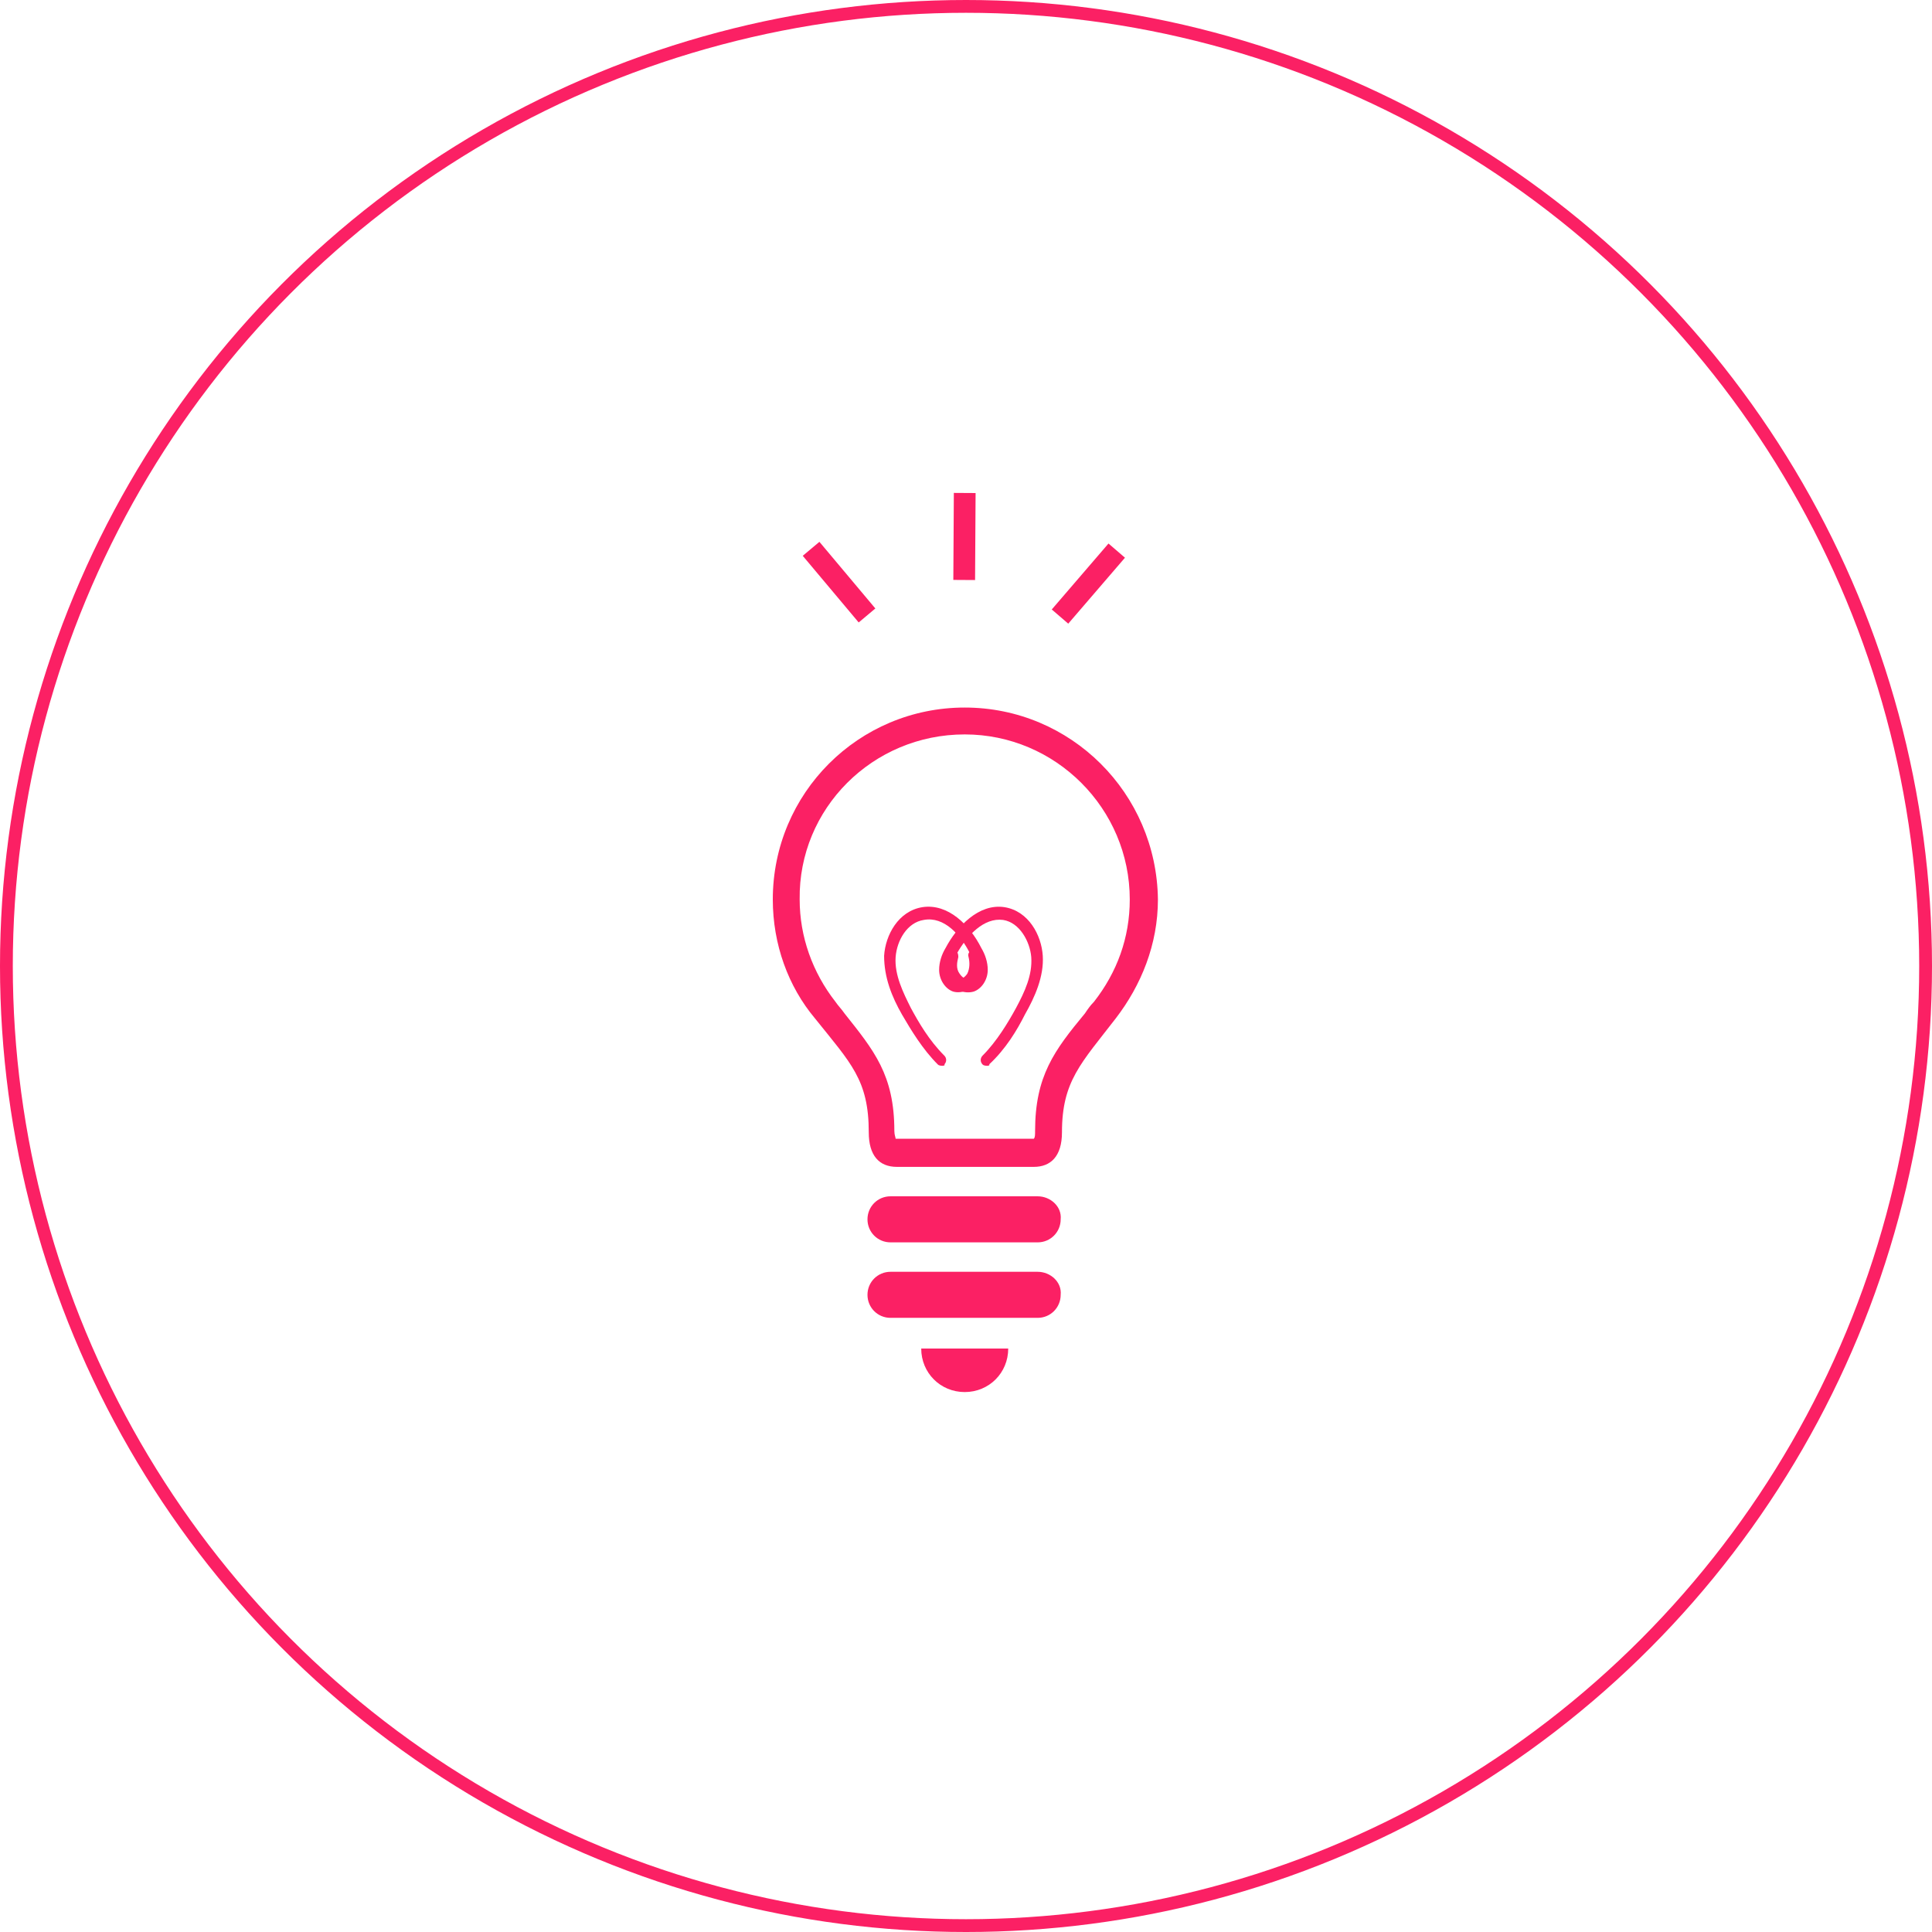 <?xml version="1.0" encoding="utf-8"?>
<!-- Generator: Adobe Illustrator 22.0.1, SVG Export Plug-In . SVG Version: 6.00 Build 0)  -->
<svg version="1.1" id="レイヤー_1" xmlns="http://www.w3.org/2000/svg" xmlns:xlink="http://www.w3.org/1999/xlink" x="0px"
	 y="0px" width="151px" height="151px" viewBox="0 0 151 151" style="enable-background:new 0 0 151 151;" xml:space="preserve">
<style type="text/css">
	.st0{fill:none;stroke:#FB2064;stroke-miterlimit:10;}
	.st1{fill:#FB2064;}
</style>
<circle class="st0" cx="75.5" cy="75.5" r="75"/>
<g>
	<g>
		<g>
			<g>
				<g>
					<g>
						<g>
							<path class="st1" d="M75.4,57.4c7.1,0,12.9,5.8,12.9,12.9c0,3-1,5.7-2.8,8c-0.3,0.3-0.5,0.6-0.7,0.9
								c-2.4,2.9-3.9,4.9-3.9,9.2c0,0.3,0,0.5-0.1,0.6c0,0,0,0,0,0H70c0,0,0,0,0,0c0-0.1-0.1-0.3-0.1-0.6c0-4.4-1.6-6.3-3.9-9.2
								c-0.2-0.3-0.5-0.6-0.7-0.9c-1.8-2.3-2.8-5.1-2.8-8C62.4,63.2,68.2,57.4,75.4,57.4 M75.4,55.3c-8.3,0-15,6.7-15,15
								c0,3.5,1.2,6.8,3.3,9.3c2.8,3.5,4.2,4.8,4.2,8.9c0,1.8,0.8,2.7,2.2,2.7h10.7c1.3,0,2.2-0.8,2.2-2.7c0-4,1.5-5.4,4.2-8.9
								c2-2.6,3.3-5.8,3.3-9.3C90.4,62,83.7,55.3,75.4,55.3L75.4,55.3z"/>
						</g>
					</g>
				</g>
				<g>
					<g>
						<path class="st1" d="M75.4,108.8c1.9,0,3.4-1.5,3.4-3.4H72C72,107.3,73.5,108.8,75.4,108.8z"/>
					</g>
				</g>
				<g>
					<g>
						<path class="st1" d="M81.1,93.5H69.6c-1,0-1.8,0.8-1.8,1.8c0,1,0.8,1.8,1.8,1.8h11.5c1,0,1.8-0.8,1.8-1.8
							C83,94.3,82.1,93.5,81.1,93.5z"/>
					</g>
				</g>
				<g>
					<g>
						<path class="st1" d="M81.1,99.4H69.6c-1,0-1.8,0.8-1.8,1.8c0,1,0.8,1.8,1.8,1.8h11.5c1,0,1.8-0.8,1.8-1.8
							C83,100.2,82.1,99.4,81.1,99.4z"/>
					</g>
				</g>
			</g>
			<g>
				<g>
					<path class="st1" d="M73.7,83.3c-0.1,0-0.3,0-0.4-0.1c-1.2-1.2-2.1-2.7-2.8-3.9c-0.8-1.4-1.4-2.9-1.4-4.6
						c0.1-1.6,1.1-3.5,3-3.8c2-0.3,3.7,1.4,4.6,3.2c0.3,0.5,0.5,1.1,0.5,1.7c0,0.8-0.5,1.5-1.1,1.7c-0.7,0.2-1.6-0.1-2-0.9
						c-0.3-0.5-0.3-1.2-0.2-2c0.1-0.3,0.3-0.4,0.6-0.4c0.3,0.1,0.4,0.3,0.4,0.6c-0.1,0.4-0.2,0.9,0.1,1.3c0.2,0.3,0.5,0.5,0.8,0.4
						c0.3-0.1,0.4-0.5,0.4-0.8c0-0.4-0.2-0.8-0.4-1.2c-0.7-1.4-2-2.9-3.6-2.6c-1.3,0.2-2.1,1.6-2.2,2.9c-0.1,1.4,0.6,2.8,1.2,4
						c0.6,1.1,1.4,2.5,2.6,3.7c0.2,0.2,0.2,0.5,0,0.7C73.9,83.2,73.8,83.3,73.7,83.3z"/>
				</g>
				<g>
					<path class="st1" d="M77.2,83.3c-0.1,0-0.3,0-0.4-0.1c-0.2-0.2-0.2-0.5,0-0.7c1.1-1.1,2-2.6,2.6-3.7c0.7-1.3,1.3-2.6,1.2-4
						c-0.1-1.2-0.9-2.7-2.2-2.9c-1.5-0.2-2.8,1.2-3.6,2.6c-0.2,0.4-0.4,0.8-0.4,1.2c0,0.3,0.2,0.7,0.4,0.8c0.3,0.1,0.6-0.1,0.8-0.4
						c0.2-0.4,0.2-0.9,0.1-1.3c-0.1-0.3,0.1-0.5,0.4-0.6c0.3-0.1,0.5,0.1,0.6,0.4c0.2,0.8,0.1,1.5-0.2,2c-0.4,0.7-1.3,1.1-2,0.9
						c-0.6-0.2-1.1-0.9-1.1-1.7c0-0.6,0.2-1.2,0.5-1.7c0.9-1.7,2.6-3.5,4.6-3.2c1.9,0.3,2.9,2.2,3,3.8c0.1,1.6-0.6,3.2-1.4,4.6
						c-0.6,1.2-1.5,2.7-2.8,3.9C77.4,83.2,77.3,83.3,77.2,83.3z"/>
				</g>
			</g>
		</g>
		<g>
			<g>
				
					<rect x="72" y="41.1" transform="matrix(5.972919e-03 -1 1 5.972919e-03 32.979 117.079)" class="st1" width="6.8" height="1.7"/>
			</g>
			<g>
				<rect x="81.7" y="44.7" transform="matrix(0.652 -0.758 0.758 0.652 -4.948 80.419)" class="st1" width="6.8" height="1.7"/>
			</g>
			<g>
				
					<rect x="64.7" y="42.1" transform="matrix(0.766 -0.643 0.643 0.766 -13.89 52.794)" class="st1" width="1.7" height="6.8"/>
			</g>
		</g>
	</g>
</g>
</svg>
